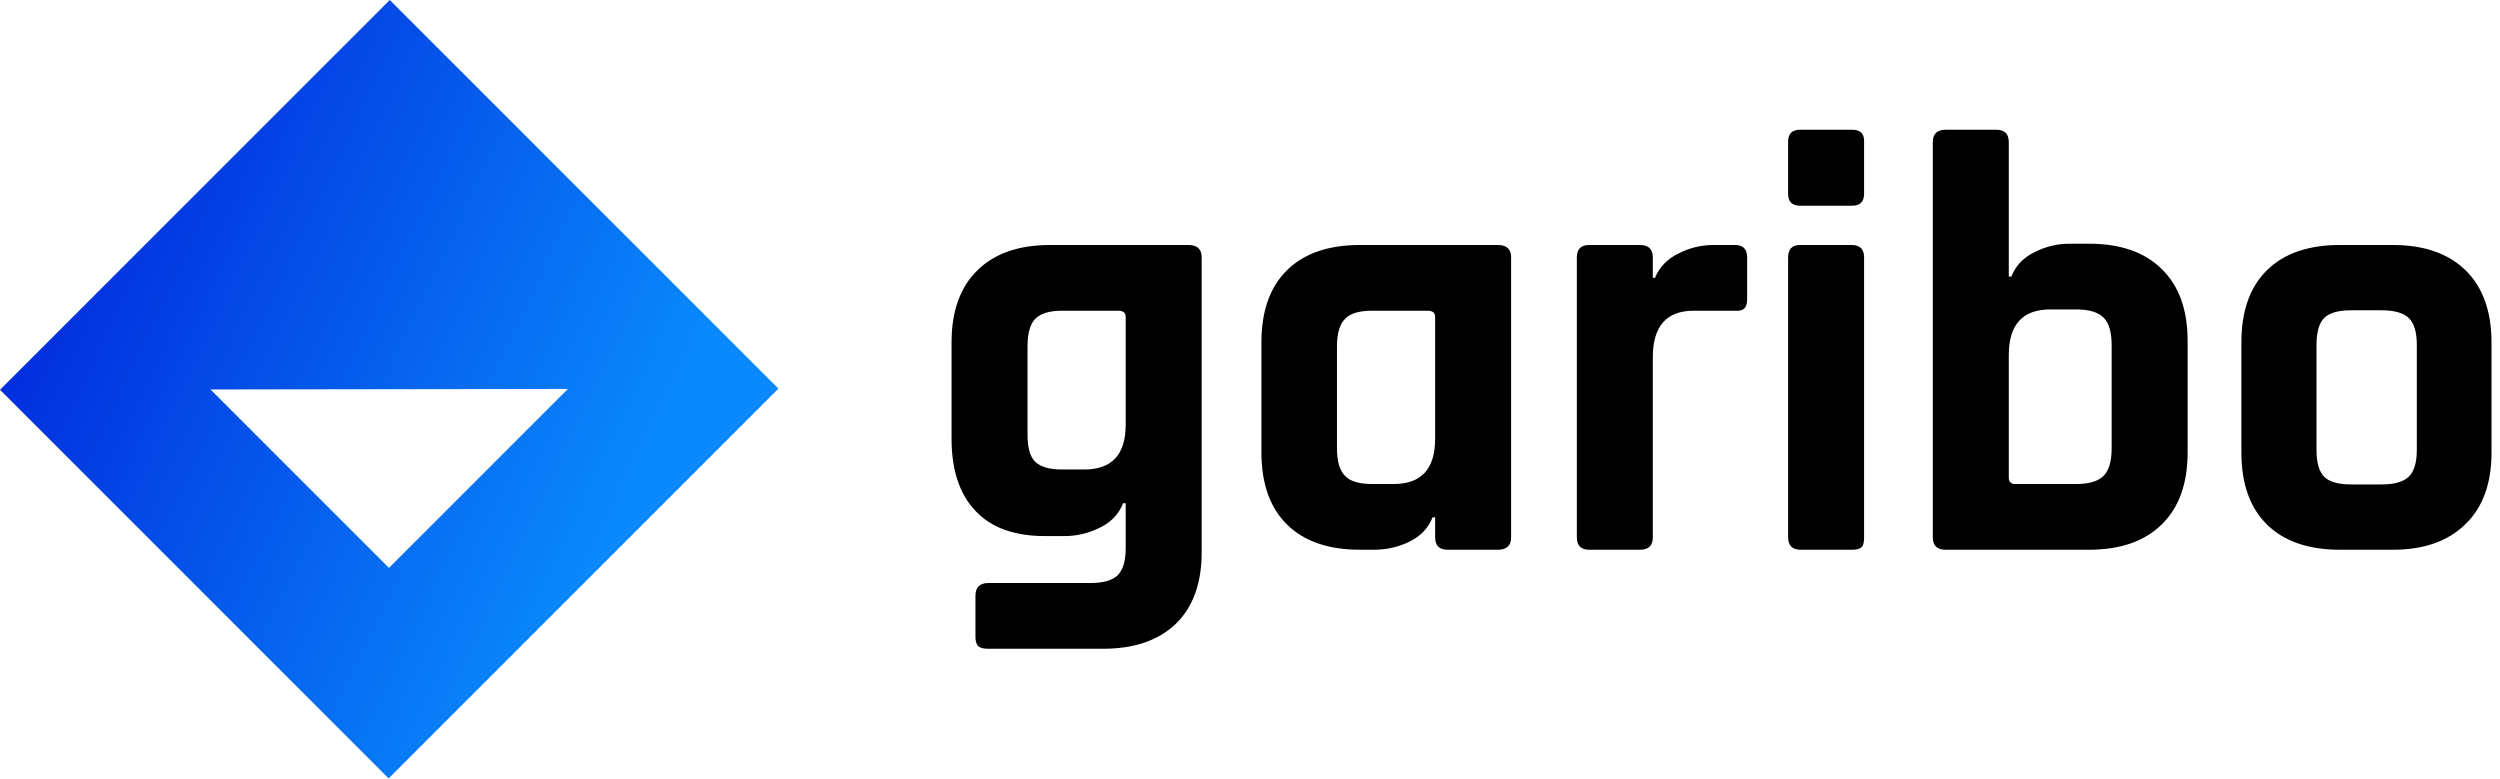 <?xml version="1.0" encoding="UTF-8"?> <svg xmlns="http://www.w3.org/2000/svg" data-v-423bf9ae="" viewBox="0 0 289 90" class="iconLeft"><g data-v-423bf9ae="" id="8acb41f4-5647-4302-9e28-61180456032e" fill="#000000" transform="matrix(4.934,0,0,4.934,106.842,-0.691)"><path d="M3.29 12.70L3.29 12.70L2.83 12.70Q1.75 12.70 1.20 12.11Q0.64 11.52 0.64 10.42L0.64 10.42L0.64 8.16Q0.64 7.06 1.25 6.47Q1.85 5.88 2.95 5.88L2.95 5.88L6.19 5.88Q6.50 5.88 6.50 6.17L6.50 6.17L6.50 13.08Q6.50 14.17 5.89 14.76Q5.28 15.34 4.19 15.34L4.19 15.34L1.50 15.34Q1.33 15.34 1.27 15.28Q1.20 15.22 1.20 15.06L1.20 15.06L1.20 14.10Q1.20 13.80 1.50 13.80L1.50 13.80L3.89 13.80Q4.34 13.80 4.53 13.62Q4.72 13.43 4.72 12.99L4.72 12.99L4.72 11.93L4.66 11.93Q4.51 12.31 4.12 12.50Q3.72 12.70 3.29 12.70ZM4.72 10.09L4.72 10.09L4.72 7.57Q4.72 7.42 4.55 7.42L4.55 7.42L3.23 7.42Q2.79 7.42 2.60 7.61Q2.42 7.80 2.42 8.25L2.42 8.25L2.42 10.33Q2.42 10.78 2.60 10.96Q2.79 11.14 3.23 11.14L3.23 11.14L3.75 11.14Q4.72 11.14 4.72 10.09ZM10.54 13.02L10.54 13.02L10.21 13.02Q9.10 13.02 8.50 12.43Q7.90 11.84 7.90 10.74L7.90 10.74L7.90 8.16Q7.90 7.06 8.50 6.47Q9.10 5.88 10.21 5.88L10.21 5.88L13.44 5.88Q13.75 5.88 13.75 6.17L13.75 6.17L13.75 12.73Q13.75 13.02 13.44 13.02L13.44 13.02L12.26 13.02Q11.97 13.02 11.97 12.73L11.97 12.73L11.97 12.26L11.91 12.26Q11.76 12.64 11.37 12.83Q10.98 13.02 10.54 13.02ZM11.97 10.42L11.97 10.42L11.97 7.57Q11.97 7.42 11.80 7.42L11.80 7.42L10.49 7.42Q10.04 7.42 9.86 7.61Q9.67 7.80 9.67 8.25L9.67 8.25L9.67 10.65Q9.67 11.10 9.86 11.29Q10.04 11.48 10.49 11.48L10.49 11.48L11.00 11.48Q11.97 11.48 11.97 10.42ZM16.77 13.02L16.77 13.02L15.58 13.02Q15.29 13.02 15.29 12.73L15.29 12.73L15.29 6.17Q15.29 5.88 15.58 5.88L15.58 5.88L16.77 5.88Q17.07 5.88 17.07 6.17L17.07 6.17L17.07 6.65L17.12 6.65Q17.28 6.27 17.67 6.08Q18.06 5.88 18.49 5.88L18.49 5.88L19.00 5.88Q19.28 5.88 19.28 6.17L19.28 6.17L19.28 7.14Q19.28 7.31 19.21 7.37Q19.15 7.43 19.00 7.42L19.00 7.42L18.03 7.42Q17.07 7.42 17.07 8.51L17.07 8.51L17.07 12.73Q17.07 13.02 16.77 13.02ZM20.24 4.68L20.24 4.68L20.24 3.46Q20.24 3.18 20.52 3.18L20.52 3.18L21.74 3.18Q22.02 3.18 22.02 3.44L22.02 3.44L22.02 4.68Q22.02 4.96 21.74 4.96L21.74 4.96L20.52 4.96Q20.24 4.96 20.24 4.68ZM20.24 12.73L20.24 12.73L20.24 6.17Q20.24 5.88 20.52 5.88L20.52 5.88L21.73 5.88Q22.02 5.88 22.02 6.17L22.02 6.17L22.02 12.73Q22.02 12.91 21.96 12.96Q21.90 13.02 21.74 13.02L21.74 13.02L20.54 13.02Q20.24 13.02 20.24 12.73ZM25.56 11.48L25.56 11.48L26.99 11.48Q27.44 11.48 27.63 11.29Q27.82 11.10 27.82 10.65L27.82 10.65L27.82 8.22Q27.82 7.77 27.63 7.58Q27.44 7.39 26.99 7.39L26.99 7.39L26.38 7.39Q25.41 7.39 25.41 8.46L25.41 8.46L25.41 11.33Q25.41 11.48 25.56 11.48ZM23.63 12.73L23.63 12.73L23.63 3.47Q23.63 3.18 23.93 3.18L23.93 3.18L25.12 3.18Q25.41 3.18 25.41 3.47L25.41 3.47L25.41 6.62L25.47 6.62Q25.62 6.24 26.01 6.05Q26.40 5.85 26.84 5.85L26.84 5.85L27.29 5.85Q28.39 5.85 28.99 6.44Q29.60 7.03 29.60 8.13L29.60 8.13L29.60 10.74Q29.60 11.84 28.99 12.43Q28.39 13.02 27.29 13.02L27.29 13.02L23.93 13.02Q23.63 13.02 23.63 12.73ZM34.41 13.02L34.41 13.02L33.17 13.02Q32.06 13.02 31.46 12.43Q30.86 11.84 30.86 10.74L30.86 10.74L30.86 8.16Q30.86 7.06 31.46 6.47Q32.06 5.88 33.17 5.88L33.17 5.88L34.41 5.88Q35.50 5.88 36.11 6.47Q36.72 7.07 36.72 8.16L36.72 8.16L36.72 10.74Q36.72 11.83 36.11 12.42Q35.50 13.02 34.41 13.02ZM33.43 11.49L33.43 11.49L34.15 11.49Q34.59 11.49 34.78 11.31Q34.97 11.13 34.97 10.68L34.97 10.68L34.97 8.22Q34.97 7.77 34.78 7.59Q34.59 7.41 34.15 7.41L34.15 7.41L33.43 7.41Q32.98 7.41 32.80 7.59Q32.62 7.77 32.62 8.22L32.62 8.22L32.62 10.68Q32.62 11.13 32.80 11.31Q32.98 11.49 33.43 11.49Z"></path></g><defs data-v-423bf9ae=""><linearGradient data-v-423bf9ae="" gradientTransform="rotate(25)" id="1a7bfa8b-8048-4864-b30e-b4a01ae12699" x1="0%" y1="0%" x2="100%" y2="0%"><stop data-v-423bf9ae="" offset="0%" style="stop-color: rgb(0, 21, 214); stop-opacity: 1;"></stop><stop data-v-423bf9ae="" offset="100%" style="stop-color: rgb(9, 137, 251); stop-opacity: 1;"></stop></linearGradient></defs><g data-v-423bf9ae="" id="31ec72ee-cfce-4c0f-b457-bcc172f55041" transform="matrix(2.812,0,0,2.812,0,0)" stroke="none" fill="url(#1a7bfa8b-8048-4864-b30e-b4a01ae12699)"><path d="M0 16.024L15.976 32 32 15.976 16.024 0 0 16.024zm15.989 7.323l-7.336-7.336 14.694-.022-7.358 7.358z"></path></g></svg> 